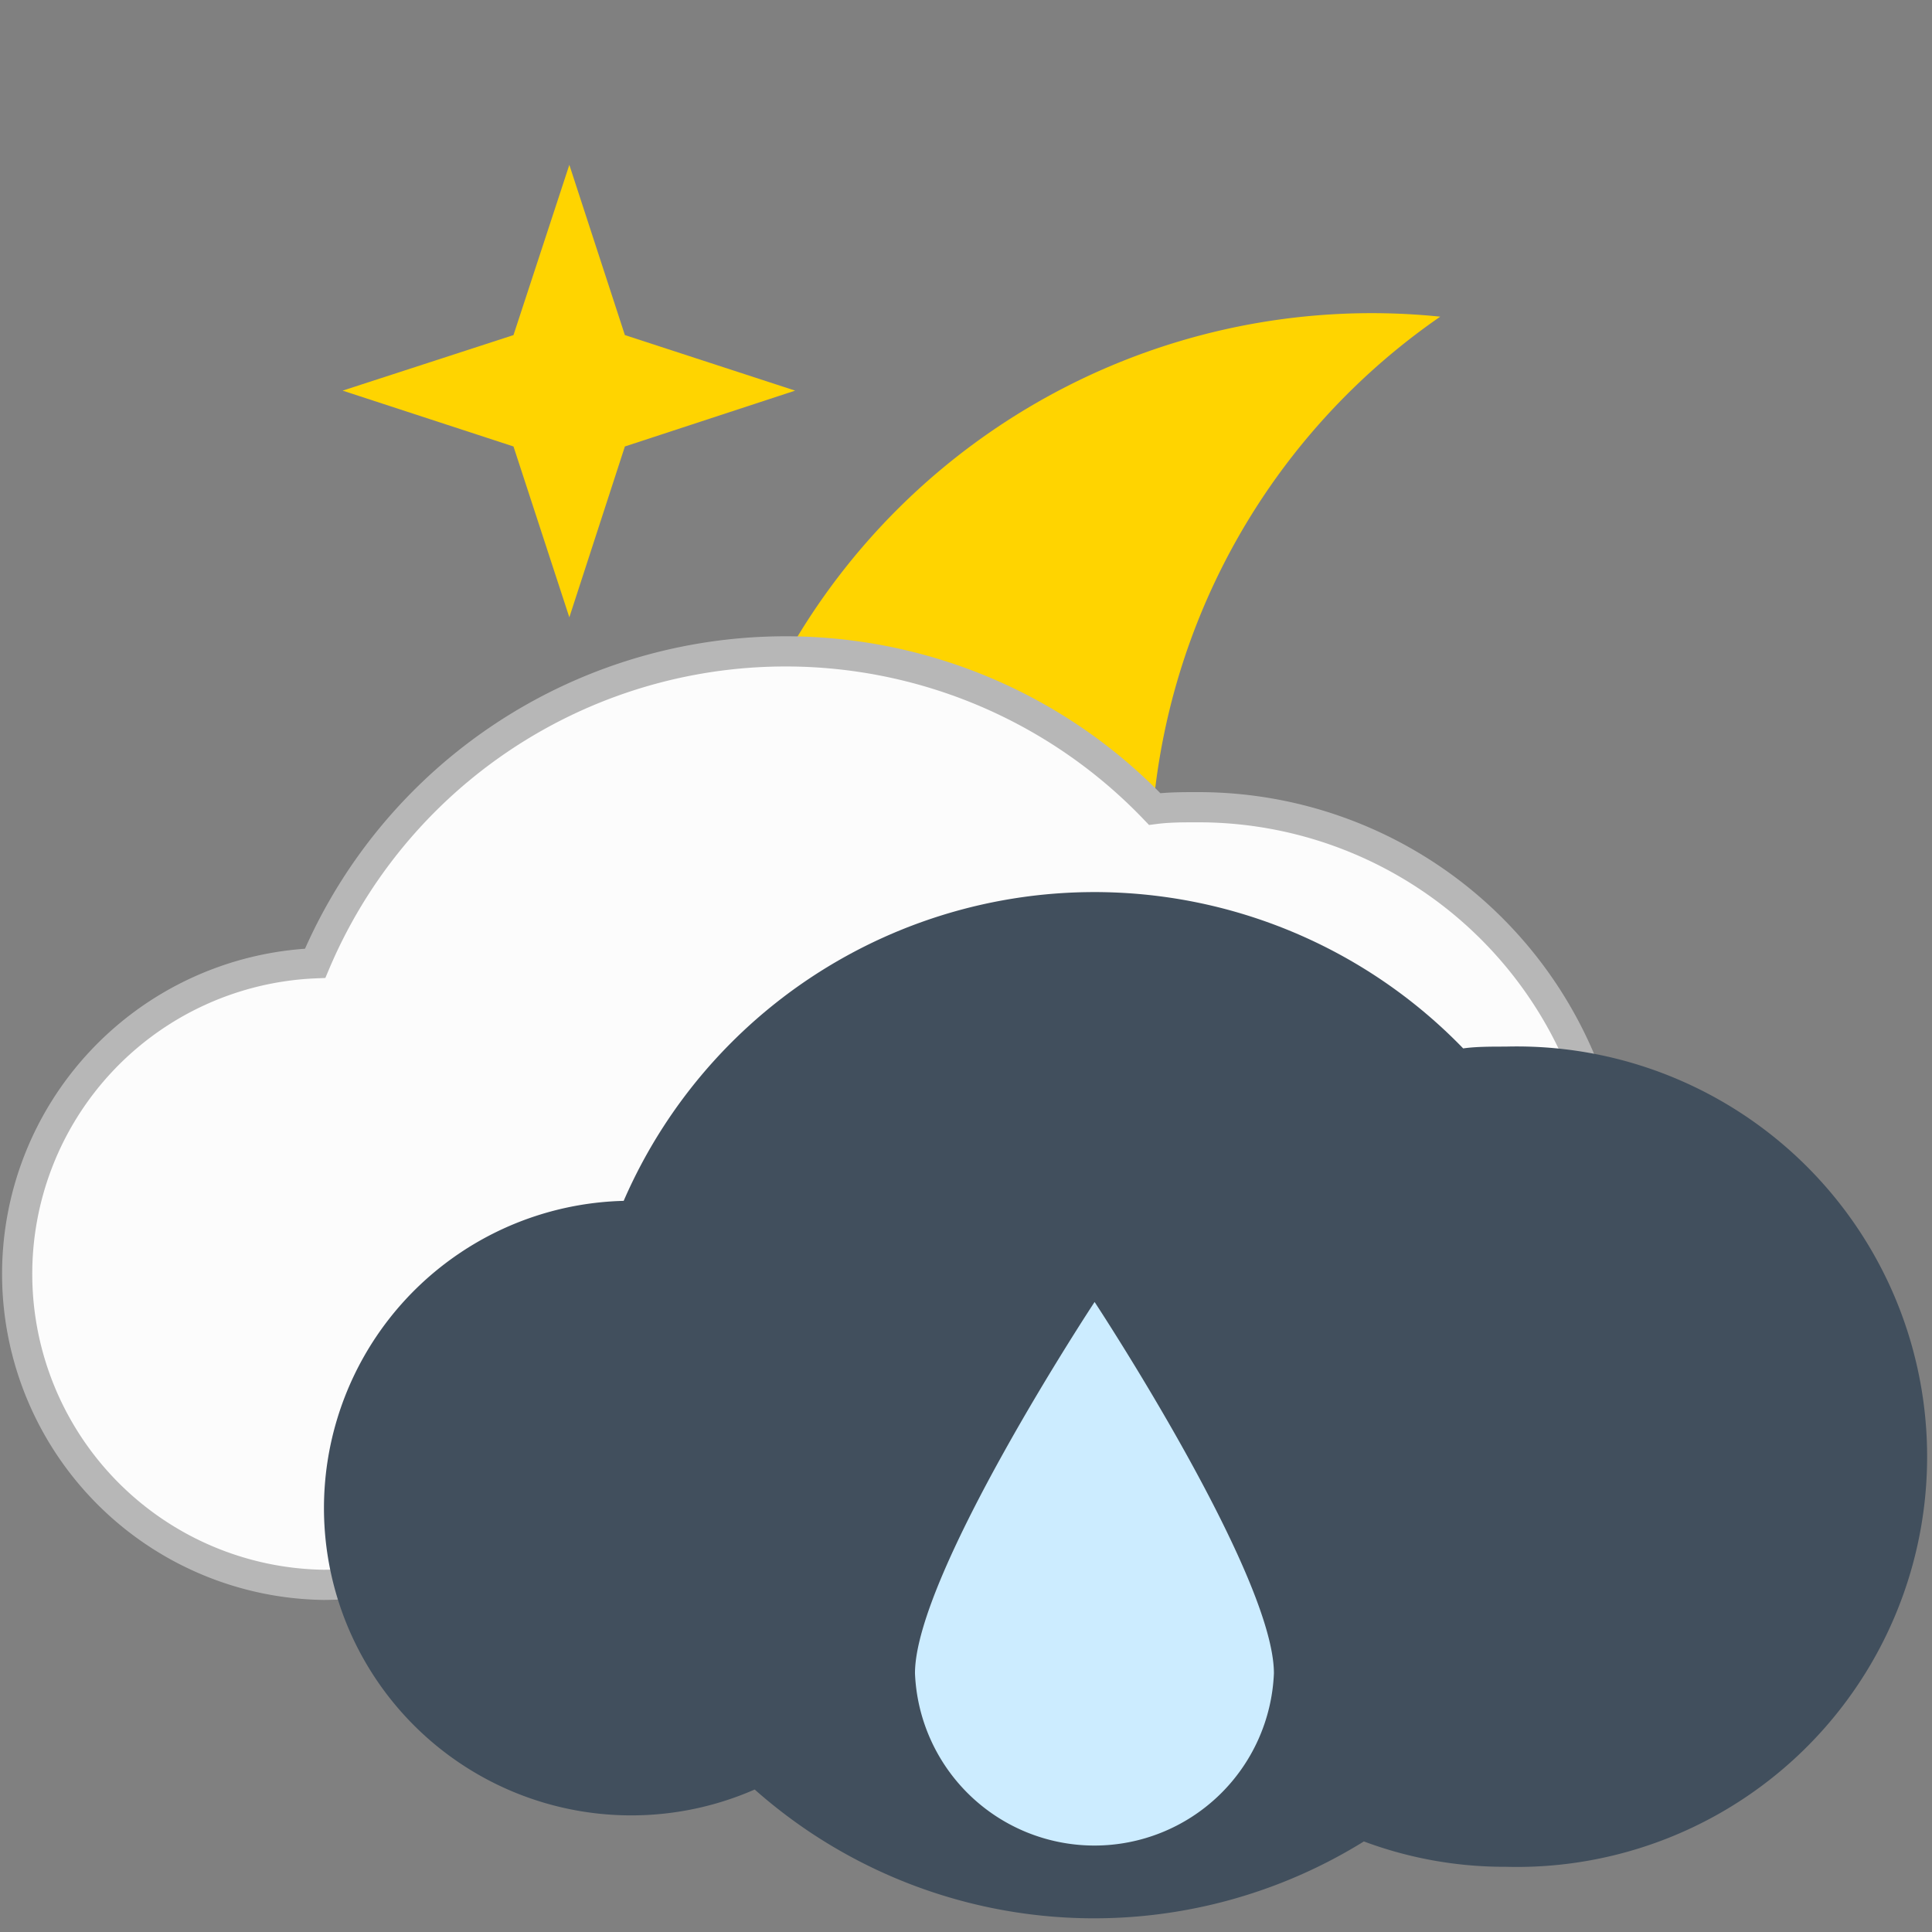 <svg width="50px" height="50px" id="Layer_1" data-name="Layer 1" xmlns="http://www.w3.org/2000/svg" viewBox="0 0 64 64"><rect x="0" y="0" width="64" height="64" fill="#808080" stroke="none"/><g id="_23" data-name="23"><path d="M38.81,34.34a22.24,22.24,0,0,1,8.9-23.85A22.24,22.24,0,1,0,58.14,50.87,22.12,22.12,0,0,1,38.81,34.34Z" style="fill:#ffd400"/></g><path d="M39.66,26.74c-.47,0-.95,0-1.41.06a16.92,16.92,0,0,0-27.81,5.11,10.3,10.3,0,0,0,.28,20.59,10.12,10.12,0,0,0,4.08-.87A16.79,16.79,0,0,0,35,53.37a13.37,13.37,0,0,0,4.7.85,13.74,13.74,0,0,0,0-27.48Z" style="fill:#fcfcfc;stroke:#b7b7b7;stroke-miterlimit:10"/><path d="M49.88,34.67c-.48,0-1,0-1.41.06a17,17,0,0,0-27.81,5.05A10.18,10.18,0,1,0,25,59.28,16.95,16.95,0,0,0,45.18,61a13.32,13.32,0,0,0,4.7.84,13.59,13.59,0,1,0,0-27.17Z" style="fill:#414f5d"/><path d="M42.2,55.43a5.95,5.95,0,0,1-11.89,0c0-3.28,5.95-12.3,5.95-12.3S42.2,52.15,42.2,55.43Z" style="fill:#ccecff"/><polygon points="20.7 14.79 26.34 12.94 20.7 11.1 18.86 5.46 17.01 11.1 11.35 12.94 17.01 14.79 18.86 20.45 20.7 14.79" style="fill:#ffd400"/></svg>
